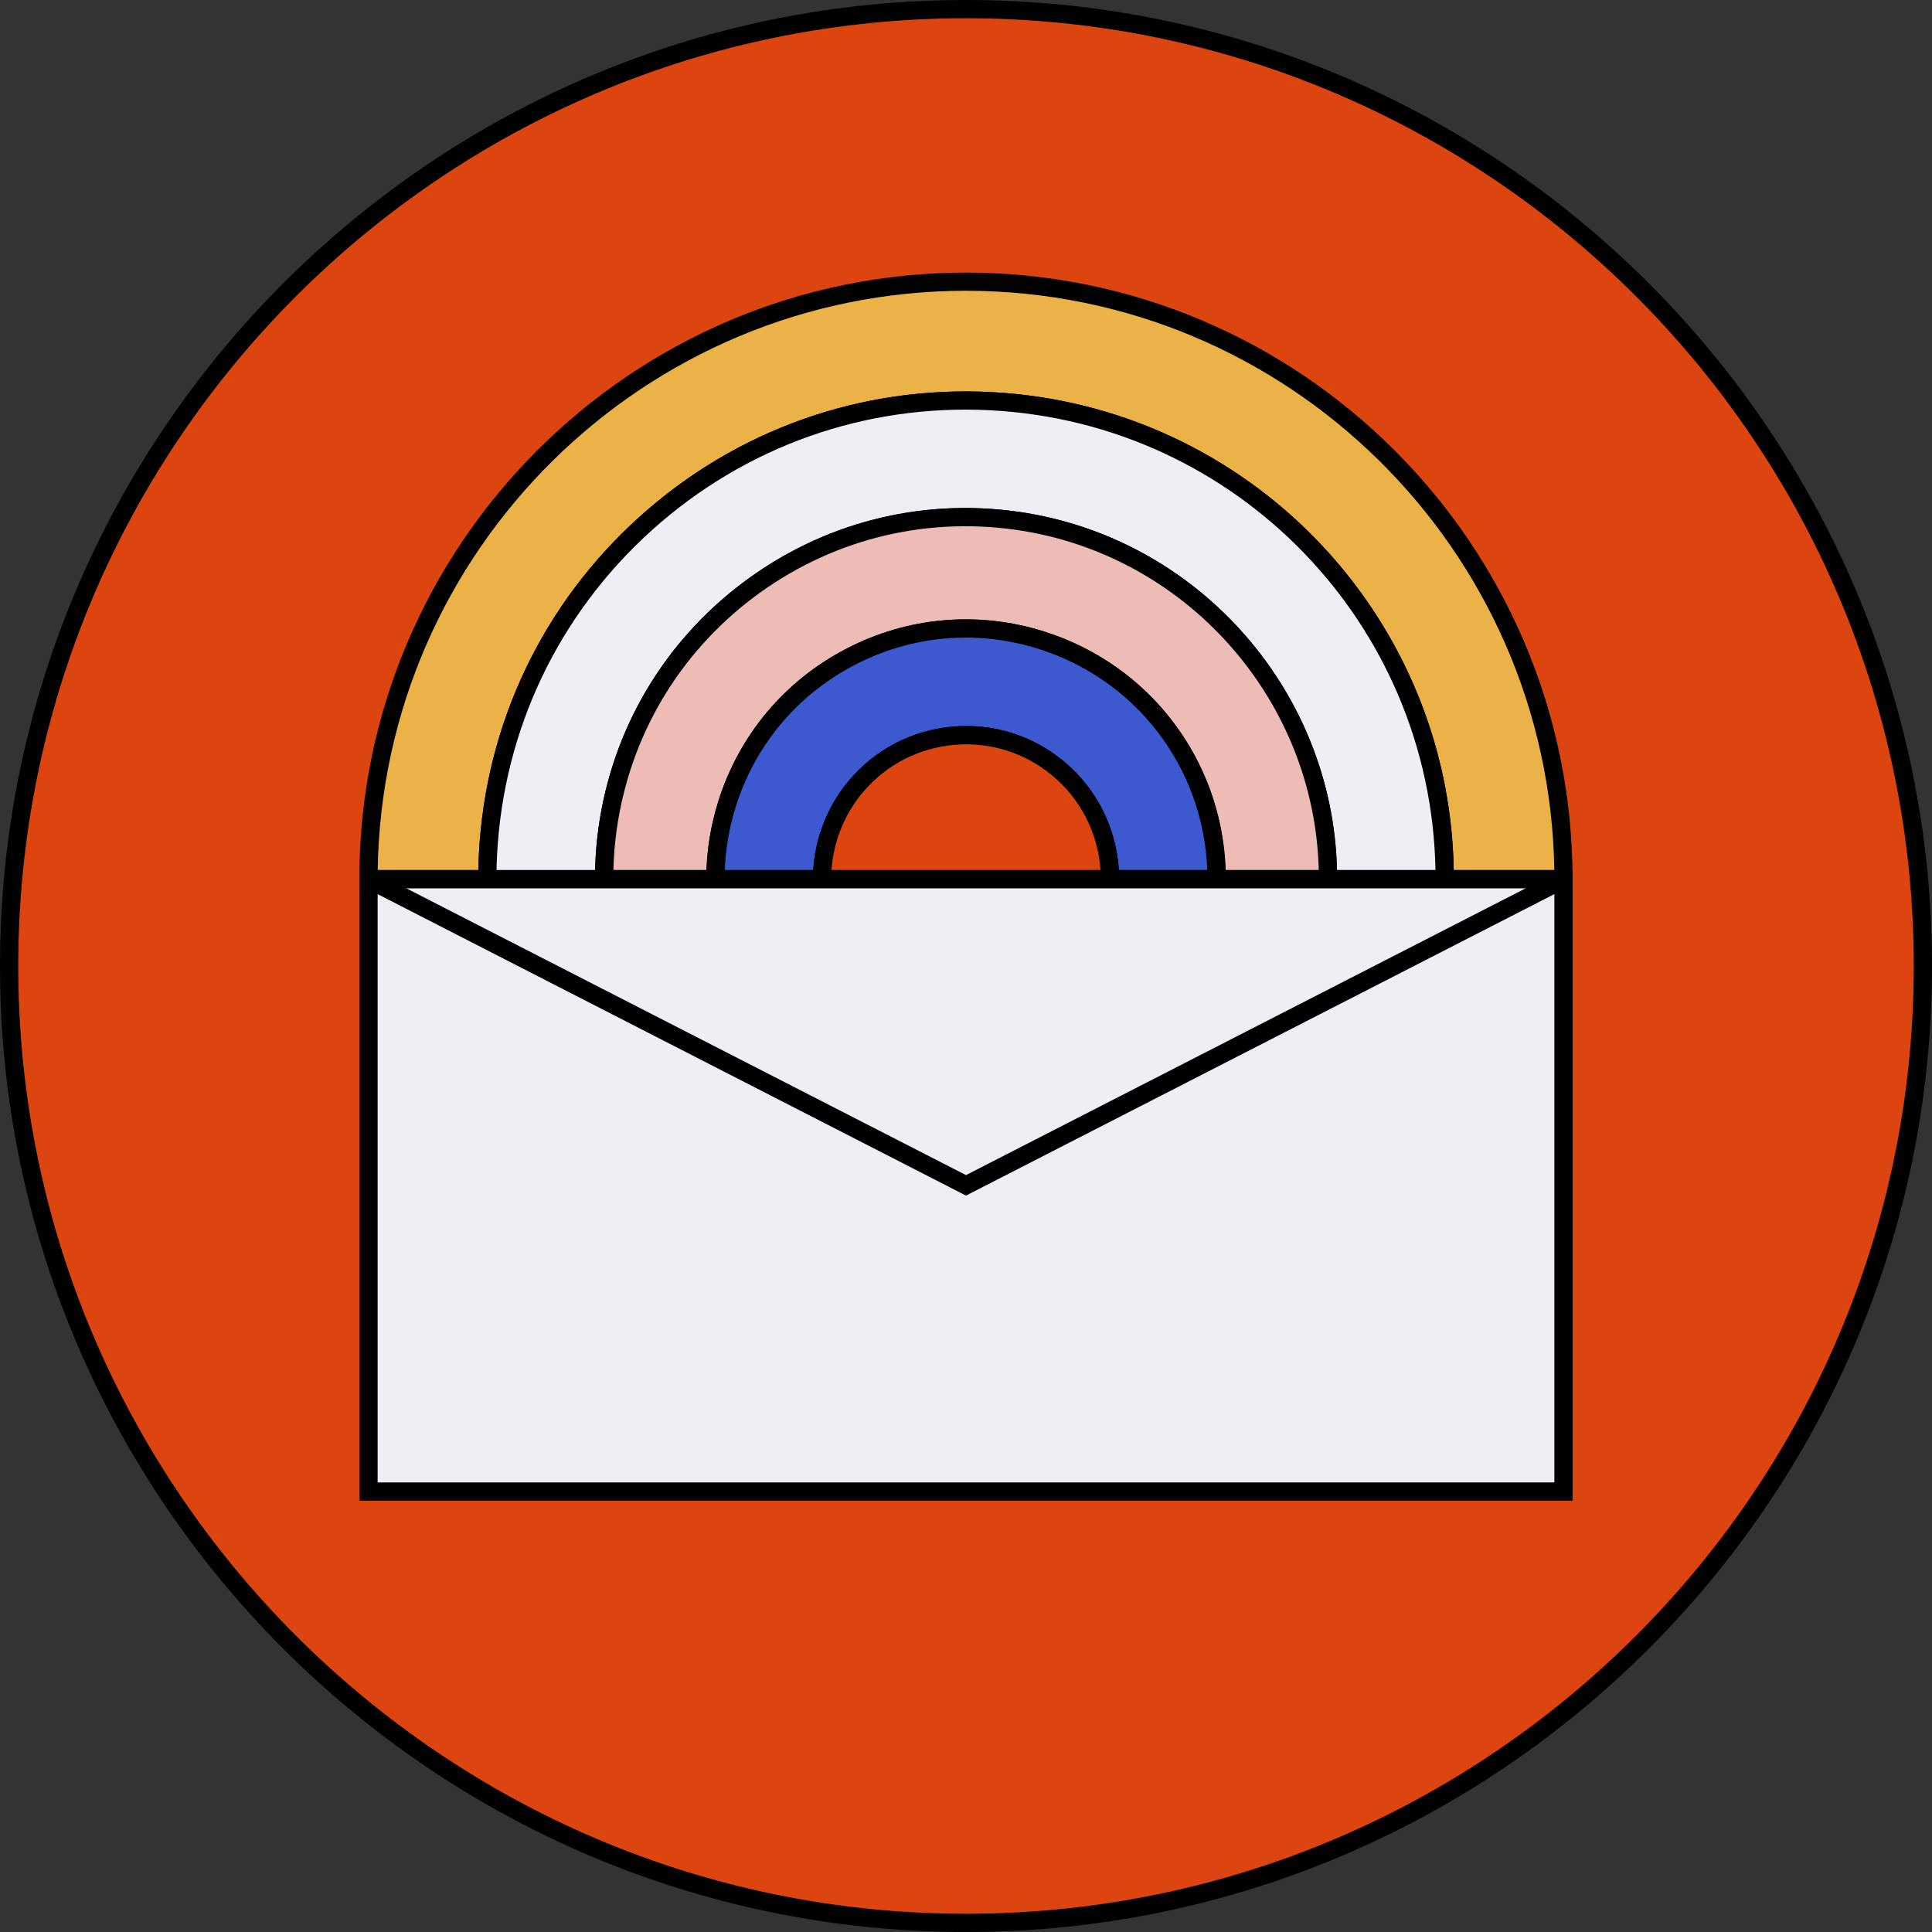 <?xml version="1.0" encoding="UTF-8"?><svg xmlns="http://www.w3.org/2000/svg" id="Calque_2" viewBox="0 0 317.66 317.66"><rect x="0" y="0" width="317.66" height="317.66" fill="#333333" stroke="none"/><defs><style>.cls-1{fill:#3c59cf;}.cls-2{fill:#EBB347;}.cls-3{fill:#dc4510;}.cls-4{fill:#F0EDF5;}.cls-5{fill:#EDBCB6;}</style></defs><g id="Calque_1-2"><g><g><circle class="cls-3" cx="158.83" cy="158.83" r="157.33"/><path d="M158.83,317.66C71.25,317.66,0,246.41,0,158.83S71.25,0,158.83,0s158.83,71.25,158.83,158.83-71.25,158.83-158.83,158.83Zm0-314.66C72.9,3,3,72.9,3,158.83s69.9,155.83,155.83,155.83,155.83-69.9,155.83-155.83S244.75,3,158.83,3Z"/></g><g><g><g><path class="cls-2" d="M158.83,46.31c-54.26,0-98.24,43.98-98.24,98.24h19.54c0-1.37,.04-2.74,.11-4.12,2.27-43.41,39.3-76.75,82.71-74.48,42.03,2.2,74.62,36.99,74.59,78.59h19.54c0-54.26-43.98-98.24-98.24-98.24Z"/><path d="M258.57,146.05h-22.54v-1.5c.04-41.08-32.1-74.94-73.16-77.09-20.6-1.08-40.37,5.93-55.7,19.73-15.32,13.8-24.36,32.74-25.44,53.33-.07,1.34-.11,2.7-.11,4.04v1.5h-22.54v-1.5c0-55,44.74-99.74,99.74-99.74s99.74,44.74,99.74,99.74v1.5Zm-19.55-3h16.54c-.8-52.65-43.89-95.24-96.73-95.24S62.9,90.4,62.1,143.05h16.54c.02-.9,.05-1.8,.1-2.69,1.12-21.39,10.5-41.07,26.42-55.4s36.49-21.61,57.86-20.49c42.16,2.21,75.26,36.59,76,78.59Z"/></g><g><path class="cls-4" d="M99.88,136.32c4.55-32.55,34.62-55.26,67.18-50.71,29.79,4.16,51.31,29.7,51.28,58.94h19.19c.03-41.61-32.56-76.39-74.59-78.59-43.41-2.27-80.44,31.07-82.71,74.48-.07,1.38-.11,2.75-.11,4.12h19.19c0-2.72,.18-5.46,.56-8.23Z"/><path d="M239.03,146.05h-22.19v-1.5c.04-28.77-21.45-53.47-49.98-57.46-15.35-2.14-30.61,1.82-42.98,11.15-12.37,9.34-20.36,22.93-22.5,38.28h0c-.36,2.59-.55,5.29-.55,8.03v1.5h-22.19v-1.5c0-1.39,.04-2.8,.11-4.19,1.12-21.39,10.5-41.07,26.42-55.4s36.49-21.61,57.86-20.49c42.66,2.23,76.04,37.42,76.01,80.09v1.5Zm-19.21-3h16.2c-.74-40.4-32.59-73.47-73.15-75.59-20.6-1.08-40.37,5.93-55.7,19.73-15.32,13.8-24.36,32.74-25.44,53.33-.04,.84-.08,1.69-.09,2.54h16.2c.06-2.36,.24-4.69,.56-6.94h0c2.25-16.14,10.66-30.44,23.67-40.26,13.01-9.82,29.06-13.99,45.2-11.73,29.51,4.12,51.85,29.32,52.55,58.93Z"/></g><g><path class="cls-5" d="M167.06,85.61c-32.55-4.55-62.63,18.16-67.18,50.71-.39,2.77-.56,5.52-.56,8.23h18.31c0-4.09,.61-8.24,1.9-12.35,6.82-21.7,29.94-33.77,51.65-26.95,17.6,5.53,28.86,21.78,28.85,39.3h18.31c.04-29.25-21.49-54.78-51.28-58.94Z"/><path d="M219.84,146.05h-21.31v-1.5c0-17.42-11.17-32.64-27.8-37.87-10.11-3.18-20.86-2.23-30.26,2.68s-16.33,13.17-19.5,23.29c-1.21,3.87-1.83,7.87-1.83,11.9v1.5h-21.31v-1.5c0-2.87,.2-5.71,.58-8.44,2.25-16.14,10.66-30.44,23.67-40.26,13.01-9.82,29.06-13.99,45.2-11.73,30.01,4.19,52.61,30.17,52.57,60.43v1.5Zm-18.33-3h15.32c-.7-28.13-21.93-52.04-49.97-55.96h0c-15.35-2.14-30.61,1.82-42.98,11.15-12.37,9.34-20.36,22.93-22.5,38.28-.29,2.12-.47,4.31-.53,6.53h15.32c.14-3.83,.79-7.62,1.95-11.3,3.42-10.88,10.87-19.78,20.98-25.05,10.11-5.28,21.67-6.3,32.55-2.88,17.41,5.47,29.26,21.12,29.88,39.23Z"/></g><g><path class="cls-1" d="M140.69,129.35c8.4-10.02,23.32-11.33,33.34-2.94,5.58,4.68,8.46,11.39,8.46,18.14h17.53c0-17.52-11.25-33.77-28.85-39.3-21.7-6.82-44.83,5.24-51.65,26.95-1.29,4.11-1.9,8.26-1.9,12.35h17.53c0-5.37,1.81-10.77,5.52-15.2Z"/><path d="M201.53,146.05h-20.53v-1.5c0-6.58-2.89-12.77-7.93-16.99-4.54-3.8-10.29-5.61-16.19-5.09-5.9,.52-11.24,3.31-15.05,7.84h0c-3.34,3.98-5.18,9.04-5.17,14.24v1.5s-20.54,0-20.54,0v-1.5c0-4.33,.67-8.64,1.97-12.8,3.42-10.88,10.87-19.78,20.98-25.05,10.11-5.28,21.67-6.3,32.55-2.88,17.89,5.62,29.91,21.99,29.9,40.73v1.5Zm-17.58-3h14.55c-.62-16.79-11.62-31.29-27.77-36.37-10.11-3.18-20.86-2.23-30.26,2.68s-16.33,13.17-19.5,23.29c-1.06,3.39-1.67,6.88-1.8,10.4h14.55c.32-5.37,2.36-10.53,5.83-14.67,4.32-5.15,10.38-8.32,17.08-8.91,6.7-.59,13.22,1.46,18.38,5.78,5.33,4.47,8.54,10.88,8.96,17.79Z"/></g><g><path class="cls-3" d="M174.03,126.41c-10.02-8.4-24.95-7.08-33.34,2.94-3.72,4.44-5.53,9.83-5.52,15.2h47.33c0-6.76-2.88-13.46-8.46-18.14Z"/><path d="M184,146.05h-50.33v-1.5c0-5.9,2.08-11.64,5.87-16.17,4.32-5.15,10.38-8.32,17.08-8.91,6.7-.59,13.22,1.46,18.38,5.78,5.71,4.79,9,11.82,9,19.29v1.5Zm-47.28-3h44.23c-.41-6.01-3.23-11.6-7.88-15.49h0c-4.54-3.8-10.29-5.61-16.18-5.09-5.9,.52-11.24,3.31-15.05,7.84-3.02,3.6-4.81,8.08-5.12,12.74Z"/></g></g><g><g><rect class="cls-4" x="60.59" y="144.55" width="196.48" height="100.68"/><path d="M258.57,246.74H59.09v-103.68h199.48v103.68Zm-196.48-3H255.57v-97.68H62.09v97.68Z"/></g><polygon points="158.83 196.58 59.9 145.89 61.27 143.22 158.83 193.21 256.39 143.22 257.75 145.89 158.83 196.58"/></g></g></g></g></svg>
